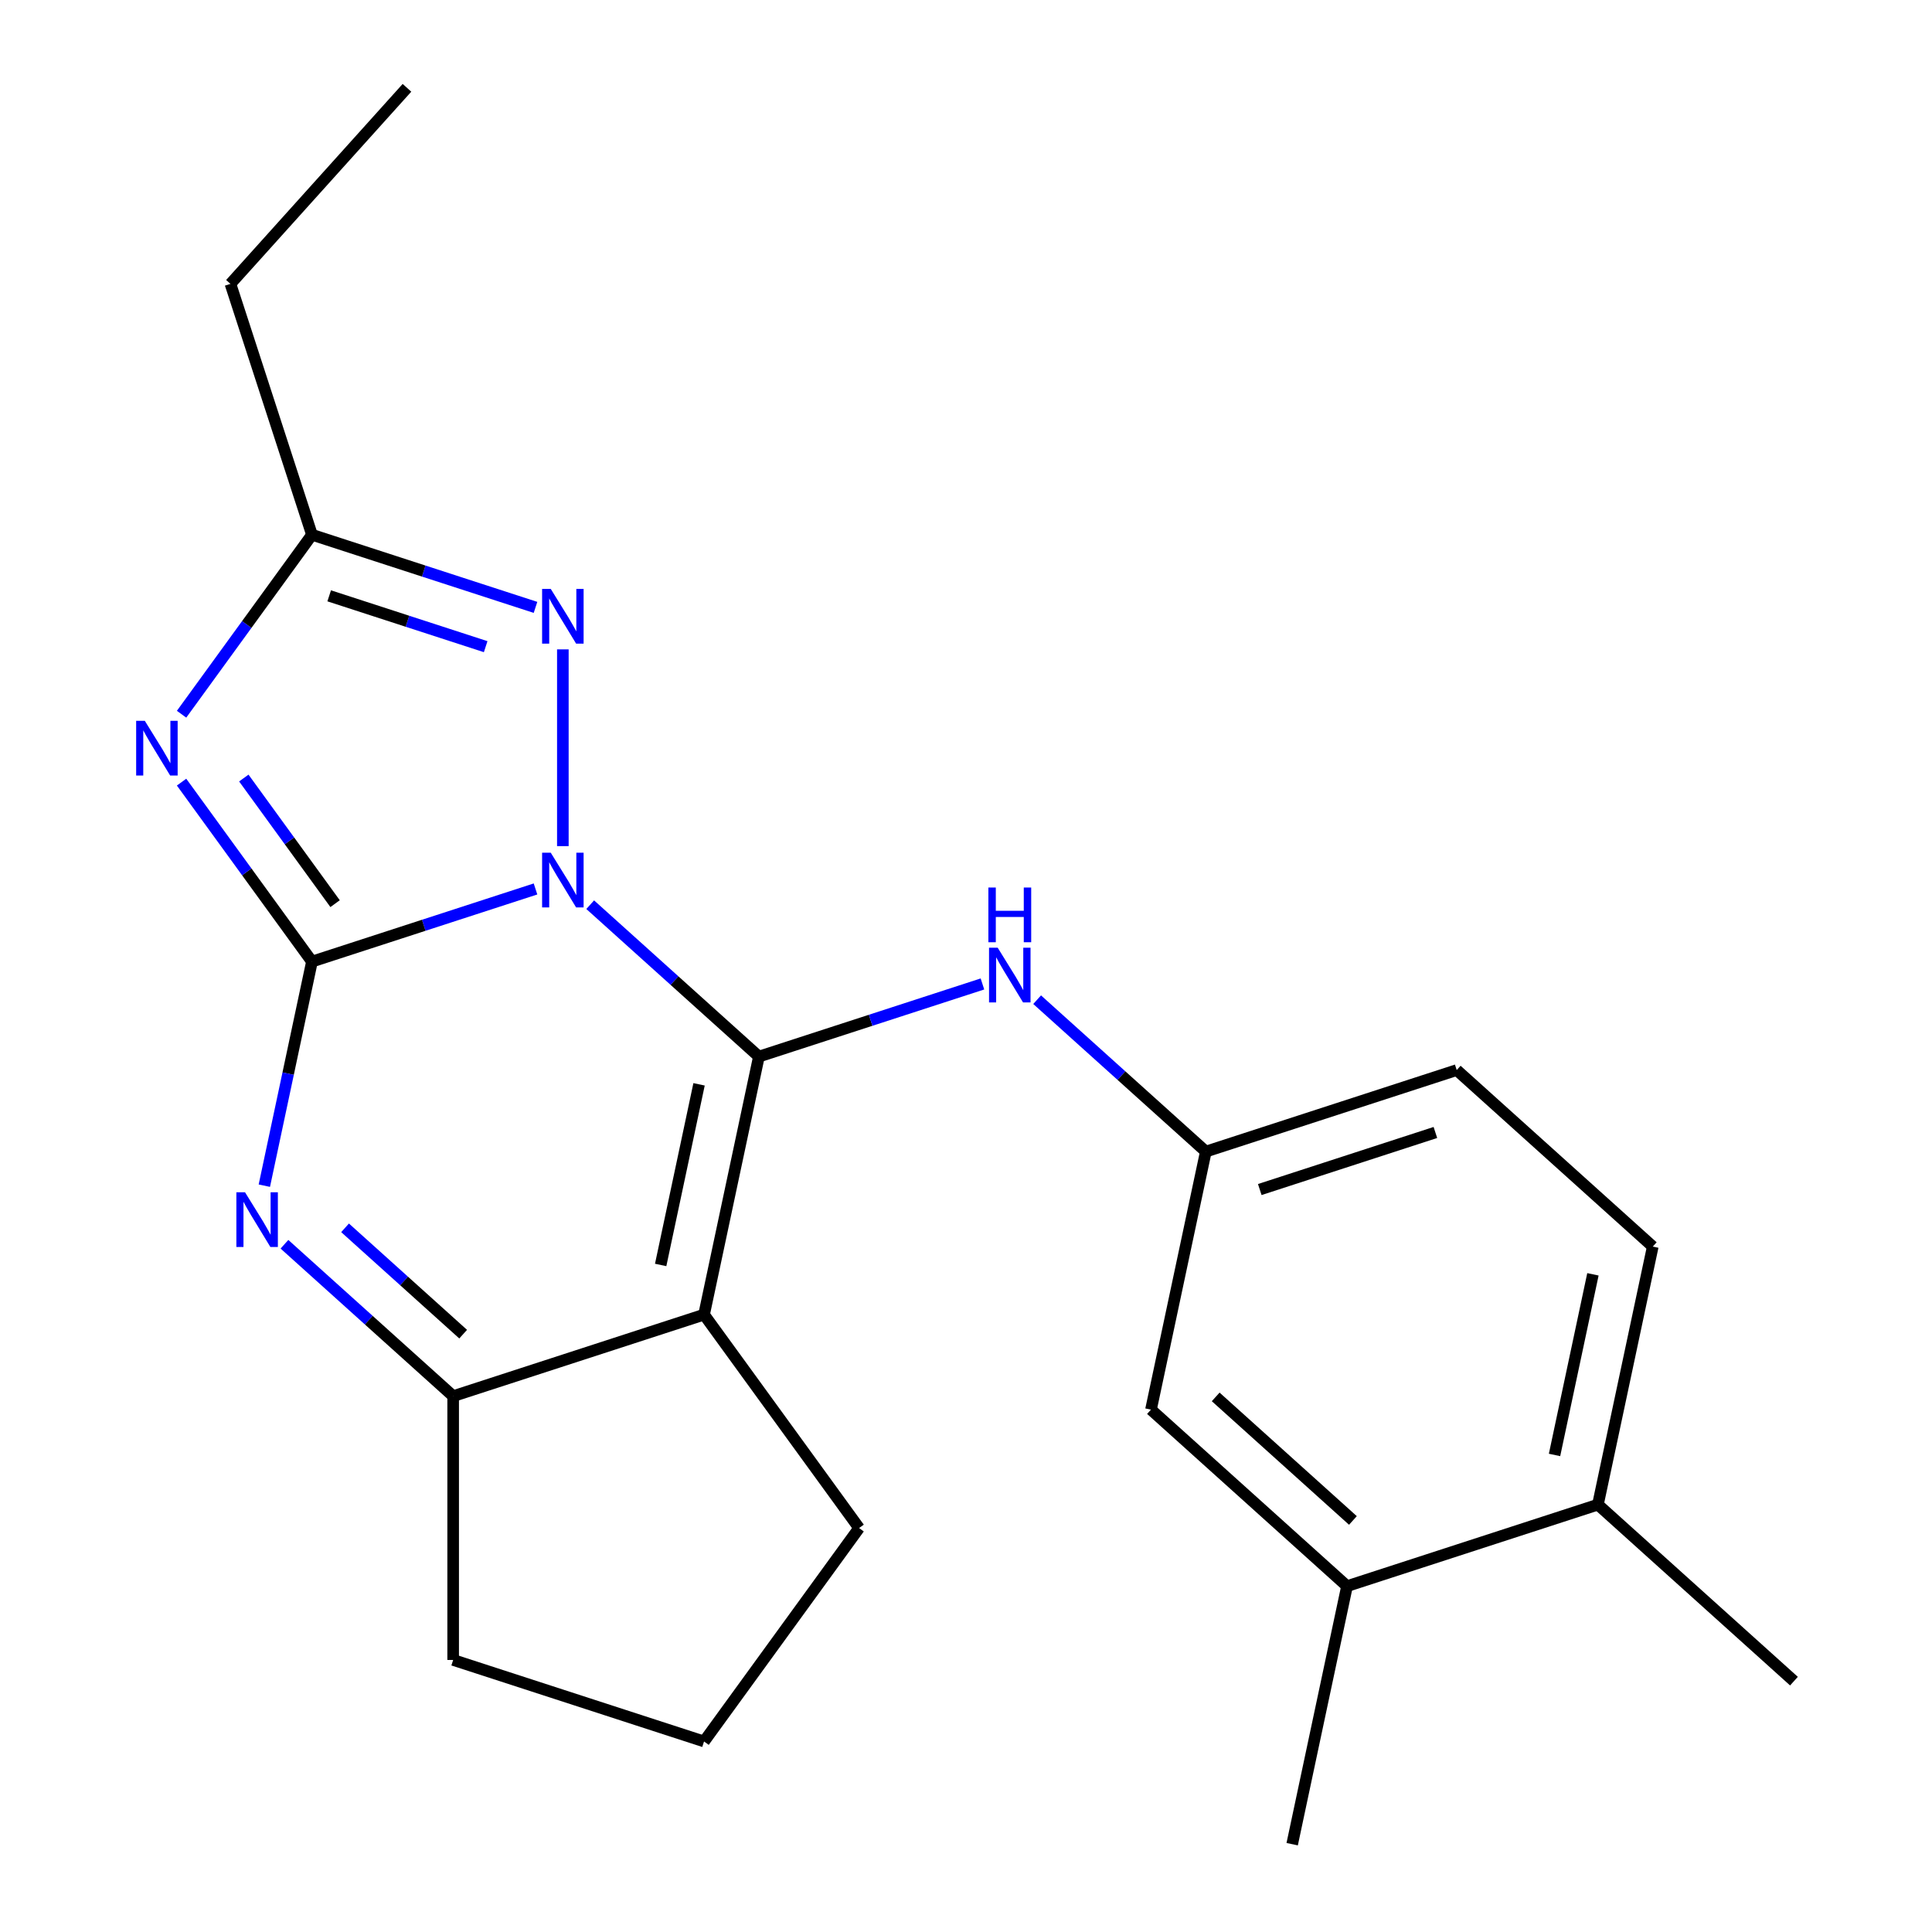 <?xml version='1.0' encoding='iso-8859-1'?>
<svg version='1.1' baseProfile='full'
              xmlns='http://www.w3.org/2000/svg'
                      xmlns:rdkit='http://www.rdkit.org/xml'
                      xmlns:xlink='http://www.w3.org/1999/xlink'
                  xml:space='preserve'
width='1000px' height='1000px' viewBox='0 0 1000 1000'>
<!-- END OF HEADER -->
<rect style='opacity:1.0;fill:#FFFFFF;stroke:none' width='1000' height='1000' x='0' y='0'> </rect>
<path class='bond-0' d='M 277.178,460.123 L 219.325,478.921' style='fill:none;fill-rule:evenodd;stroke:#0000FF;stroke-width:6px;stroke-linecap:butt;stroke-linejoin:miter;stroke-opacity:1' />
<path class='bond-0' d='M 219.325,478.921 L 161.472,497.719' style='fill:none;fill-rule:evenodd;stroke:#000000;stroke-width:6px;stroke-linecap:butt;stroke-linejoin:miter;stroke-opacity:1' />
<path class='bond-1' d='M 305.486,468.268 L 349.145,507.579' style='fill:none;fill-rule:evenodd;stroke:#0000FF;stroke-width:6px;stroke-linecap:butt;stroke-linejoin:miter;stroke-opacity:1' />
<path class='bond-1' d='M 349.145,507.579 L 392.804,546.89' style='fill:none;fill-rule:evenodd;stroke:#000000;stroke-width:6px;stroke-linecap:butt;stroke-linejoin:miter;stroke-opacity:1' />
<path class='bond-5' d='M 291.332,437.951 L 291.332,336.115' style='fill:none;fill-rule:evenodd;stroke:#0000FF;stroke-width:6px;stroke-linecap:butt;stroke-linejoin:miter;stroke-opacity:1' />
<path class='bond-2' d='M 161.472,497.719 L 127.726,451.272' style='fill:none;fill-rule:evenodd;stroke:#000000;stroke-width:6px;stroke-linecap:butt;stroke-linejoin:miter;stroke-opacity:1' />
<path class='bond-2' d='M 127.726,451.272 L 93.981,404.826' style='fill:none;fill-rule:evenodd;stroke:#0000FF;stroke-width:6px;stroke-linecap:butt;stroke-linejoin:miter;stroke-opacity:1' />
<path class='bond-2' d='M 173.441,467.733 L 149.82,435.221' style='fill:none;fill-rule:evenodd;stroke:#000000;stroke-width:6px;stroke-linecap:butt;stroke-linejoin:miter;stroke-opacity:1' />
<path class='bond-2' d='M 149.82,435.221 L 126.198,402.708' style='fill:none;fill-rule:evenodd;stroke:#0000FF;stroke-width:6px;stroke-linecap:butt;stroke-linejoin:miter;stroke-opacity:1' />
<path class='bond-4' d='M 161.472,497.719 L 149.145,555.712' style='fill:none;fill-rule:evenodd;stroke:#000000;stroke-width:6px;stroke-linecap:butt;stroke-linejoin:miter;stroke-opacity:1' />
<path class='bond-4' d='M 149.145,555.712 L 136.818,613.705' style='fill:none;fill-rule:evenodd;stroke:#0000FF;stroke-width:6px;stroke-linecap:butt;stroke-linejoin:miter;stroke-opacity:1' />
<path class='bond-3' d='M 392.804,546.89 L 364.415,680.449' style='fill:none;fill-rule:evenodd;stroke:#000000;stroke-width:6px;stroke-linecap:butt;stroke-linejoin:miter;stroke-opacity:1' />
<path class='bond-3' d='M 361.833,561.246 L 341.961,654.738' style='fill:none;fill-rule:evenodd;stroke:#000000;stroke-width:6px;stroke-linecap:butt;stroke-linejoin:miter;stroke-opacity:1' />
<path class='bond-8' d='M 392.804,546.89 L 450.657,528.092' style='fill:none;fill-rule:evenodd;stroke:#000000;stroke-width:6px;stroke-linecap:butt;stroke-linejoin:miter;stroke-opacity:1' />
<path class='bond-8' d='M 450.657,528.092 L 508.511,509.294' style='fill:none;fill-rule:evenodd;stroke:#0000FF;stroke-width:6px;stroke-linecap:butt;stroke-linejoin:miter;stroke-opacity:1' />
<path class='bond-22' d='M 93.981,369.679 L 127.726,323.233' style='fill:none;fill-rule:evenodd;stroke:#0000FF;stroke-width:6px;stroke-linecap:butt;stroke-linejoin:miter;stroke-opacity:1' />
<path class='bond-22' d='M 127.726,323.233 L 161.472,276.787' style='fill:none;fill-rule:evenodd;stroke:#000000;stroke-width:6px;stroke-linecap:butt;stroke-linejoin:miter;stroke-opacity:1' />
<path class='bond-6' d='M 364.415,680.449 L 234.554,722.644' style='fill:none;fill-rule:evenodd;stroke:#000000;stroke-width:6px;stroke-linecap:butt;stroke-linejoin:miter;stroke-opacity:1' />
<path class='bond-14' d='M 364.415,680.449 L 444.673,790.915' style='fill:none;fill-rule:evenodd;stroke:#000000;stroke-width:6px;stroke-linecap:butt;stroke-linejoin:miter;stroke-opacity:1' />
<path class='bond-23' d='M 147.236,644.022 L 190.895,683.333' style='fill:none;fill-rule:evenodd;stroke:#0000FF;stroke-width:6px;stroke-linecap:butt;stroke-linejoin:miter;stroke-opacity:1' />
<path class='bond-23' d='M 190.895,683.333 L 234.554,722.644' style='fill:none;fill-rule:evenodd;stroke:#000000;stroke-width:6px;stroke-linecap:butt;stroke-linejoin:miter;stroke-opacity:1' />
<path class='bond-23' d='M 178.607,635.521 L 209.168,663.039' style='fill:none;fill-rule:evenodd;stroke:#0000FF;stroke-width:6px;stroke-linecap:butt;stroke-linejoin:miter;stroke-opacity:1' />
<path class='bond-23' d='M 209.168,663.039 L 239.73,690.556' style='fill:none;fill-rule:evenodd;stroke:#000000;stroke-width:6px;stroke-linecap:butt;stroke-linejoin:miter;stroke-opacity:1' />
<path class='bond-7' d='M 277.178,314.382 L 219.325,295.584' style='fill:none;fill-rule:evenodd;stroke:#0000FF;stroke-width:6px;stroke-linecap:butt;stroke-linejoin:miter;stroke-opacity:1' />
<path class='bond-7' d='M 219.325,295.584 L 161.472,276.787' style='fill:none;fill-rule:evenodd;stroke:#000000;stroke-width:6px;stroke-linecap:butt;stroke-linejoin:miter;stroke-opacity:1' />
<path class='bond-7' d='M 251.384,334.715 L 210.886,321.556' style='fill:none;fill-rule:evenodd;stroke:#0000FF;stroke-width:6px;stroke-linecap:butt;stroke-linejoin:miter;stroke-opacity:1' />
<path class='bond-7' d='M 210.886,321.556 L 170.389,308.398' style='fill:none;fill-rule:evenodd;stroke:#000000;stroke-width:6px;stroke-linecap:butt;stroke-linejoin:miter;stroke-opacity:1' />
<path class='bond-16' d='M 234.554,722.644 L 234.554,859.187' style='fill:none;fill-rule:evenodd;stroke:#000000;stroke-width:6px;stroke-linecap:butt;stroke-linejoin:miter;stroke-opacity:1' />
<path class='bond-17' d='M 161.472,276.787 L 119.277,146.926' style='fill:none;fill-rule:evenodd;stroke:#000000;stroke-width:6px;stroke-linecap:butt;stroke-linejoin:miter;stroke-opacity:1' />
<path class='bond-10' d='M 536.818,517.439 L 580.477,556.75' style='fill:none;fill-rule:evenodd;stroke:#0000FF;stroke-width:6px;stroke-linecap:butt;stroke-linejoin:miter;stroke-opacity:1' />
<path class='bond-10' d='M 580.477,556.75 L 624.136,596.061' style='fill:none;fill-rule:evenodd;stroke:#000000;stroke-width:6px;stroke-linecap:butt;stroke-linejoin:miter;stroke-opacity:1' />
<path class='bond-9' d='M 697.218,820.986 L 595.747,729.62' style='fill:none;fill-rule:evenodd;stroke:#000000;stroke-width:6px;stroke-linecap:butt;stroke-linejoin:miter;stroke-opacity:1' />
<path class='bond-9' d='M 700.271,786.987 L 629.241,723.031' style='fill:none;fill-rule:evenodd;stroke:#000000;stroke-width:6px;stroke-linecap:butt;stroke-linejoin:miter;stroke-opacity:1' />
<path class='bond-19' d='M 697.218,820.986 L 668.829,954.545' style='fill:none;fill-rule:evenodd;stroke:#000000;stroke-width:6px;stroke-linecap:butt;stroke-linejoin:miter;stroke-opacity:1' />
<path class='bond-25' d='M 697.218,820.986 L 827.079,778.792' style='fill:none;fill-rule:evenodd;stroke:#000000;stroke-width:6px;stroke-linecap:butt;stroke-linejoin:miter;stroke-opacity:1' />
<path class='bond-11' d='M 624.136,596.061 L 595.747,729.62' style='fill:none;fill-rule:evenodd;stroke:#000000;stroke-width:6px;stroke-linecap:butt;stroke-linejoin:miter;stroke-opacity:1' />
<path class='bond-15' d='M 624.136,596.061 L 753.996,553.867' style='fill:none;fill-rule:evenodd;stroke:#000000;stroke-width:6px;stroke-linecap:butt;stroke-linejoin:miter;stroke-opacity:1' />
<path class='bond-15' d='M 652.054,615.704 L 742.956,586.168' style='fill:none;fill-rule:evenodd;stroke:#000000;stroke-width:6px;stroke-linecap:butt;stroke-linejoin:miter;stroke-opacity:1' />
<path class='bond-12' d='M 827.079,778.792 L 855.468,645.232' style='fill:none;fill-rule:evenodd;stroke:#000000;stroke-width:6px;stroke-linecap:butt;stroke-linejoin:miter;stroke-opacity:1' />
<path class='bond-12' d='M 804.625,753.08 L 824.497,659.588' style='fill:none;fill-rule:evenodd;stroke:#000000;stroke-width:6px;stroke-linecap:butt;stroke-linejoin:miter;stroke-opacity:1' />
<path class='bond-20' d='M 827.079,778.792 L 928.55,870.157' style='fill:none;fill-rule:evenodd;stroke:#000000;stroke-width:6px;stroke-linecap:butt;stroke-linejoin:miter;stroke-opacity:1' />
<path class='bond-13' d='M 855.468,645.232 L 753.996,553.867' style='fill:none;fill-rule:evenodd;stroke:#000000;stroke-width:6px;stroke-linecap:butt;stroke-linejoin:miter;stroke-opacity:1' />
<path class='bond-18' d='M 444.673,790.915 L 364.415,901.381' style='fill:none;fill-rule:evenodd;stroke:#000000;stroke-width:6px;stroke-linecap:butt;stroke-linejoin:miter;stroke-opacity:1' />
<path class='bond-24' d='M 234.554,859.187 L 364.415,901.381' style='fill:none;fill-rule:evenodd;stroke:#000000;stroke-width:6px;stroke-linecap:butt;stroke-linejoin:miter;stroke-opacity:1' />
<path class='bond-21' d='M 119.277,146.926 L 210.643,45.455' style='fill:none;fill-rule:evenodd;stroke:#000000;stroke-width:6px;stroke-linecap:butt;stroke-linejoin:miter;stroke-opacity:1' />
<path  class='atom-0' d='M 285.072 441.364
L 294.352 456.364
Q 295.272 457.844, 296.752 460.524
Q 298.232 463.204, 298.312 463.364
L 298.312 441.364
L 302.072 441.364
L 302.072 469.684
L 298.192 469.684
L 288.232 453.284
Q 287.072 451.364, 285.832 449.164
Q 284.632 446.964, 284.272 446.284
L 284.272 469.684
L 280.592 469.684
L 280.592 441.364
L 285.072 441.364
' fill='#0000FF'/>
<path  class='atom-3' d='M 74.953 373.093
L 84.233 388.093
Q 85.153 389.573, 86.633 392.253
Q 88.113 394.933, 88.193 395.093
L 88.193 373.093
L 91.953 373.093
L 91.953 401.413
L 88.073 401.413
L 78.113 385.013
Q 76.953 383.093, 75.713 380.893
Q 74.513 378.693, 74.153 378.013
L 74.153 401.413
L 70.473 401.413
L 70.473 373.093
L 74.953 373.093
' fill='#0000FF'/>
<path  class='atom-5' d='M 126.823 617.118
L 136.103 632.118
Q 137.023 633.598, 138.503 636.278
Q 139.983 638.958, 140.063 639.118
L 140.063 617.118
L 143.823 617.118
L 143.823 645.438
L 139.943 645.438
L 129.983 629.038
Q 128.823 627.118, 127.583 624.918
Q 126.383 622.718, 126.023 622.038
L 126.023 645.438
L 122.343 645.438
L 122.343 617.118
L 126.823 617.118
' fill='#0000FF'/>
<path  class='atom-6' d='M 285.072 304.821
L 294.352 319.821
Q 295.272 321.301, 296.752 323.981
Q 298.232 326.661, 298.312 326.821
L 298.312 304.821
L 302.072 304.821
L 302.072 333.141
L 298.192 333.141
L 288.232 316.741
Q 287.072 314.821, 285.832 312.621
Q 284.632 310.421, 284.272 309.741
L 284.272 333.141
L 280.592 333.141
L 280.592 304.821
L 285.072 304.821
' fill='#0000FF'/>
<path  class='atom-9' d='M 516.404 490.535
L 525.684 505.535
Q 526.604 507.015, 528.084 509.695
Q 529.564 512.375, 529.644 512.535
L 529.644 490.535
L 533.404 490.535
L 533.404 518.855
L 529.524 518.855
L 519.564 502.455
Q 518.404 500.535, 517.164 498.335
Q 515.964 496.135, 515.604 495.455
L 515.604 518.855
L 511.924 518.855
L 511.924 490.535
L 516.404 490.535
' fill='#0000FF'/>
<path  class='atom-9' d='M 511.584 459.383
L 515.424 459.383
L 515.424 471.423
L 529.904 471.423
L 529.904 459.383
L 533.744 459.383
L 533.744 487.703
L 529.904 487.703
L 529.904 474.623
L 515.424 474.623
L 515.424 487.703
L 511.584 487.703
L 511.584 459.383
' fill='#0000FF'/>
</svg>
